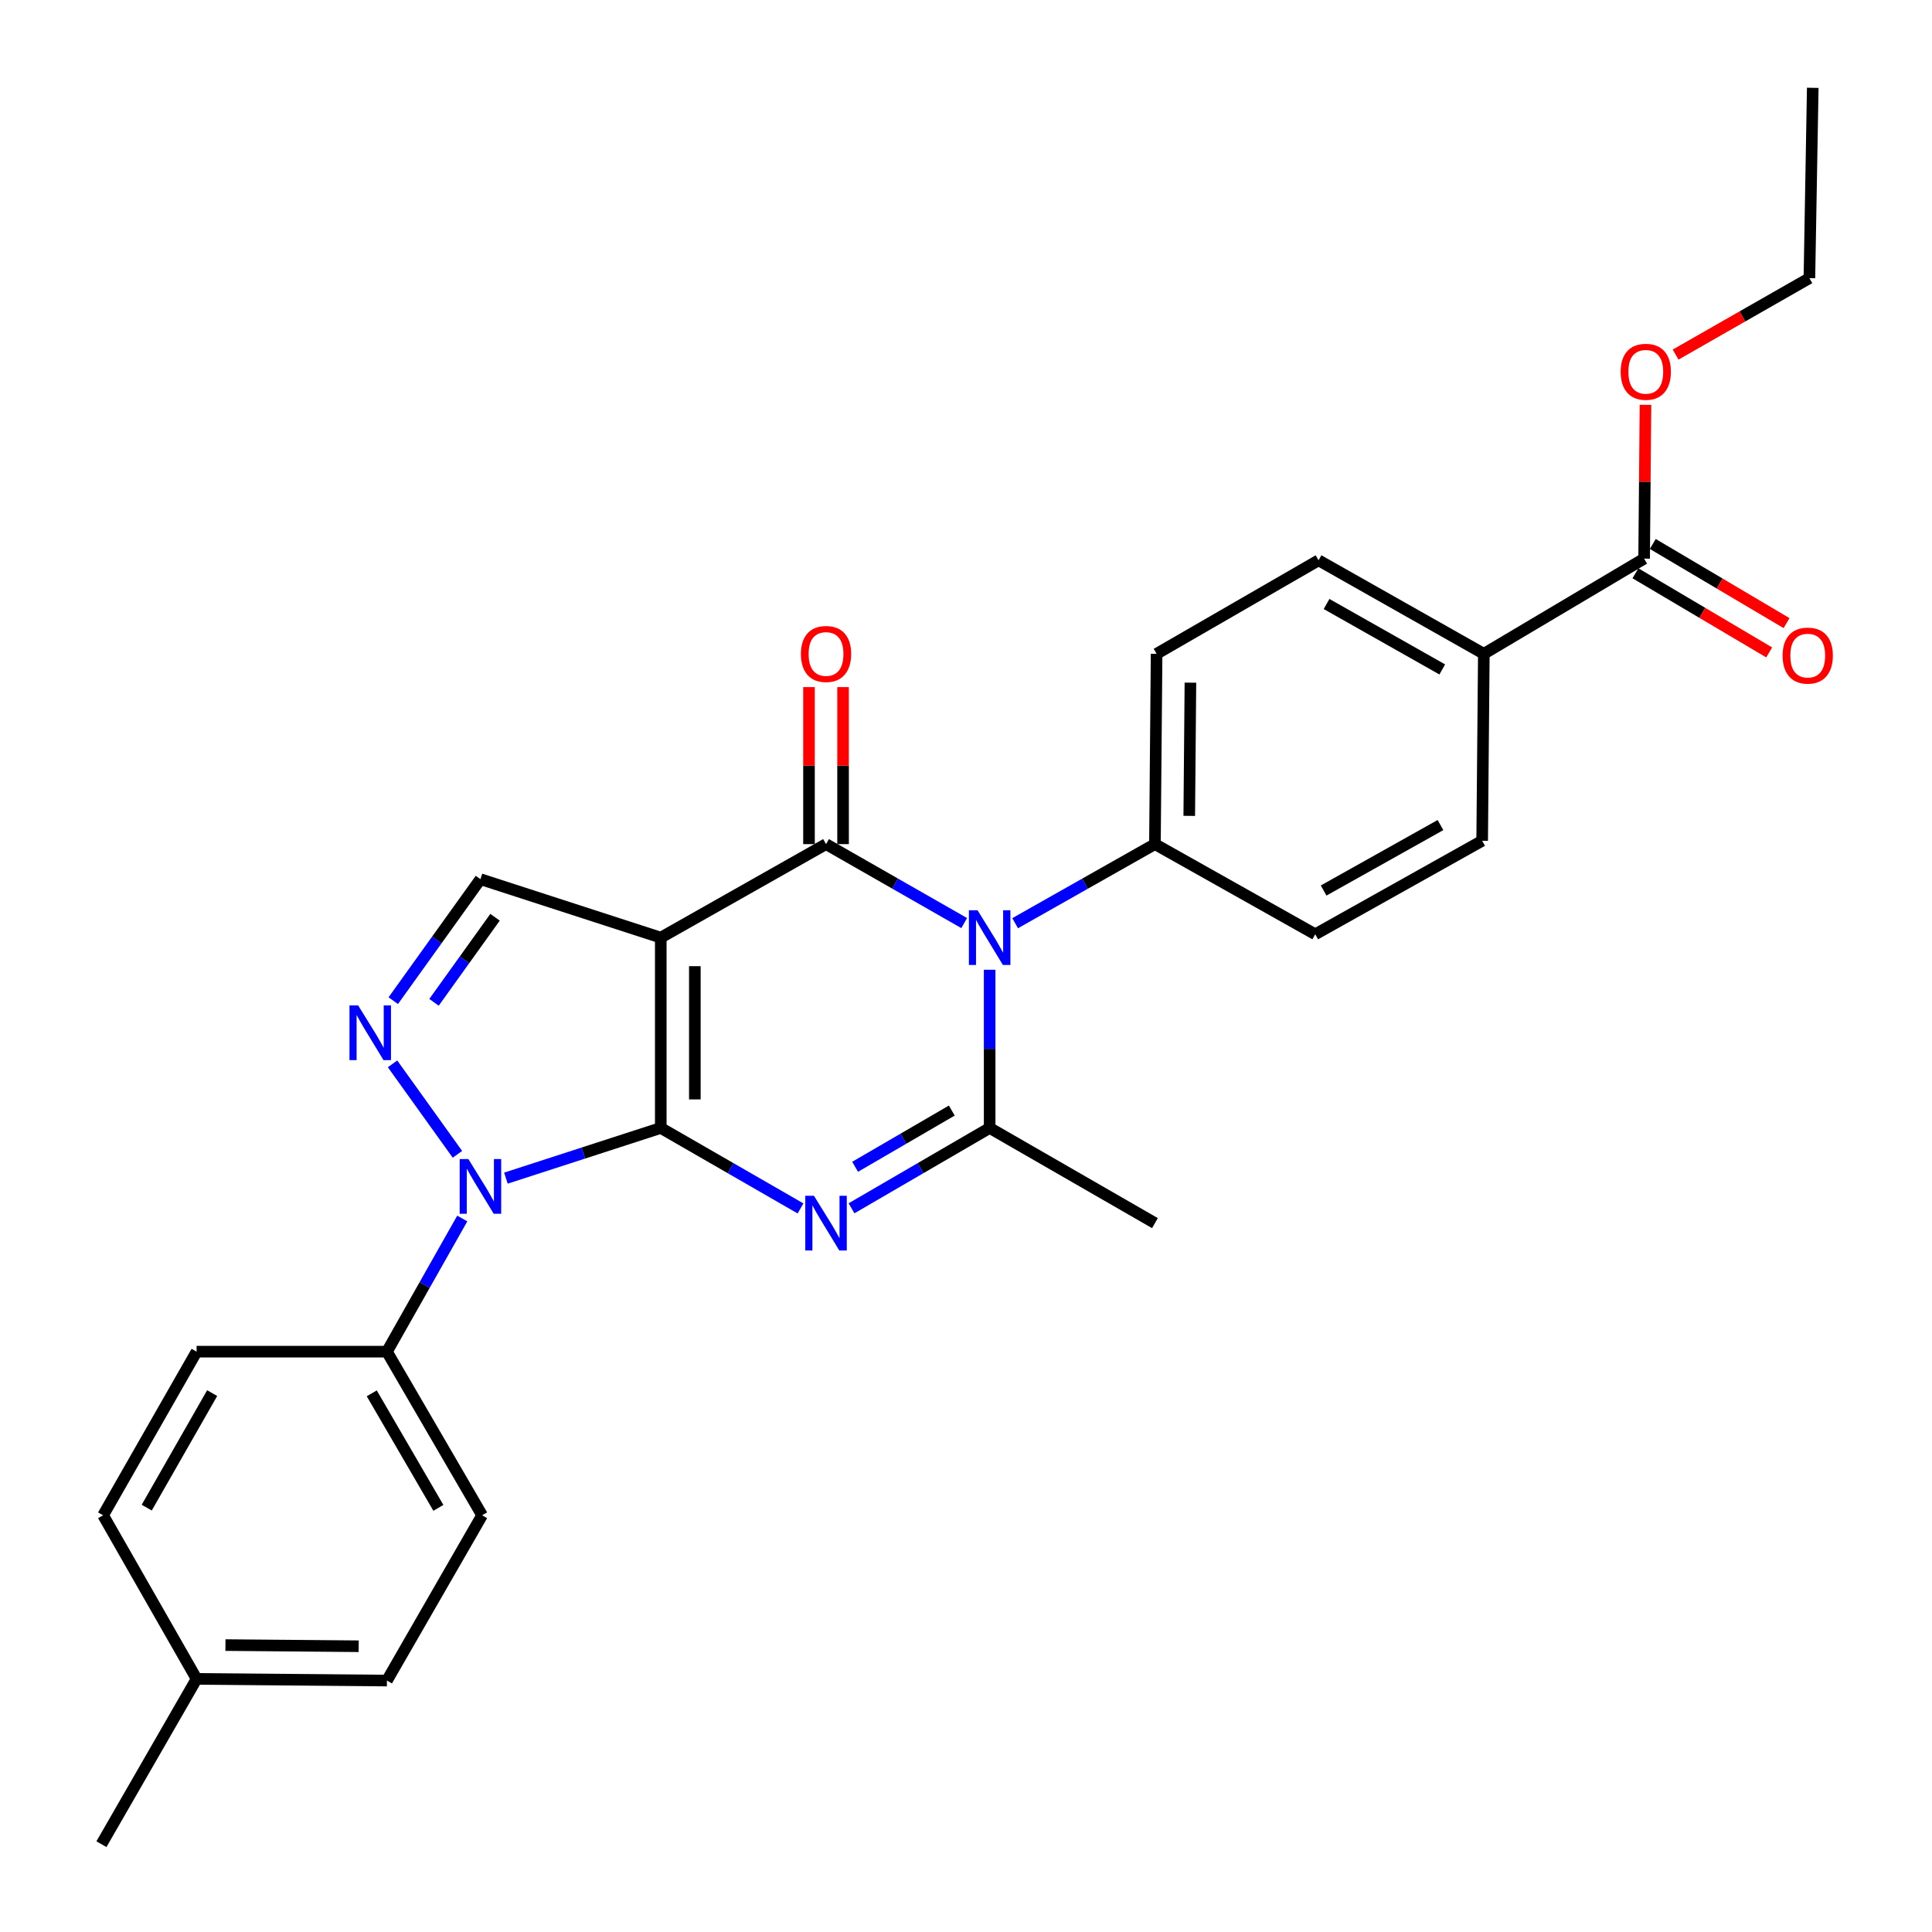<?xml version='1.0' encoding='iso-8859-1'?>
<svg version='1.1' baseProfile='full'
              xmlns='http://www.w3.org/2000/svg'
                      xmlns:rdkit='http://www.rdkit.org/xml'
                      xmlns:xlink='http://www.w3.org/1999/xlink'
                  xml:space='preserve'
width='1000px' height='1000px' viewBox='0 0 1000 1000'>
<!-- END OF HEADER -->
<rect style='opacity:1.0;fill:#FFFFFF;stroke:none' width='1000' height='1000' x='0' y='0'> </rect>
<path class='bond-0' d='M 342.012,583.826 L 342.012,485.314' style='fill:none;fill-rule:evenodd;stroke:#000000;stroke-width:6px;stroke-linecap:butt;stroke-linejoin:miter;stroke-opacity:1' />
<path class='bond-0' d='M 359.648,569.049 L 359.648,500.091' style='fill:none;fill-rule:evenodd;stroke:#000000;stroke-width:6px;stroke-linecap:butt;stroke-linejoin:miter;stroke-opacity:1' />
<path class='bond-1' d='M 342.012,583.826 L 378.179,604.653' style='fill:none;fill-rule:evenodd;stroke:#000000;stroke-width:6px;stroke-linecap:butt;stroke-linejoin:miter;stroke-opacity:1' />
<path class='bond-1' d='M 378.179,604.653 L 414.345,625.48' style='fill:none;fill-rule:evenodd;stroke:#0000FF;stroke-width:6px;stroke-linecap:butt;stroke-linejoin:miter;stroke-opacity:1' />
<path class='bond-4' d='M 342.012,583.826 L 301.939,596.815' style='fill:none;fill-rule:evenodd;stroke:#000000;stroke-width:6px;stroke-linecap:butt;stroke-linejoin:miter;stroke-opacity:1' />
<path class='bond-4' d='M 301.939,596.815 L 261.867,609.803' style='fill:none;fill-rule:evenodd;stroke:#0000FF;stroke-width:6px;stroke-linecap:butt;stroke-linejoin:miter;stroke-opacity:1' />
<path class='bond-2' d='M 342.012,485.314 L 427.553,436.915' style='fill:none;fill-rule:evenodd;stroke:#000000;stroke-width:6px;stroke-linecap:butt;stroke-linejoin:miter;stroke-opacity:1' />
<path class='bond-7' d='M 342.012,485.314 L 248.674,455.06' style='fill:none;fill-rule:evenodd;stroke:#000000;stroke-width:6px;stroke-linecap:butt;stroke-linejoin:miter;stroke-opacity:1' />
<path class='bond-5' d='M 440.742,625.415 L 476.491,604.62' style='fill:none;fill-rule:evenodd;stroke:#0000FF;stroke-width:6px;stroke-linecap:butt;stroke-linejoin:miter;stroke-opacity:1' />
<path class='bond-5' d='M 476.491,604.62 L 512.24,583.826' style='fill:none;fill-rule:evenodd;stroke:#000000;stroke-width:6px;stroke-linecap:butt;stroke-linejoin:miter;stroke-opacity:1' />
<path class='bond-5' d='M 442.6,603.932 L 467.624,589.376' style='fill:none;fill-rule:evenodd;stroke:#0000FF;stroke-width:6px;stroke-linecap:butt;stroke-linejoin:miter;stroke-opacity:1' />
<path class='bond-5' d='M 467.624,589.376 L 492.649,574.82' style='fill:none;fill-rule:evenodd;stroke:#000000;stroke-width:6px;stroke-linecap:butt;stroke-linejoin:miter;stroke-opacity:1' />
<path class='bond-11' d='M 436.37,436.915 L 436.37,396.276' style='fill:none;fill-rule:evenodd;stroke:#000000;stroke-width:6px;stroke-linecap:butt;stroke-linejoin:miter;stroke-opacity:1' />
<path class='bond-11' d='M 436.37,396.276 L 436.37,355.636' style='fill:none;fill-rule:evenodd;stroke:#FF0000;stroke-width:6px;stroke-linecap:butt;stroke-linejoin:miter;stroke-opacity:1' />
<path class='bond-11' d='M 418.735,436.915 L 418.735,396.276' style='fill:none;fill-rule:evenodd;stroke:#000000;stroke-width:6px;stroke-linecap:butt;stroke-linejoin:miter;stroke-opacity:1' />
<path class='bond-11' d='M 418.735,396.276 L 418.735,355.636' style='fill:none;fill-rule:evenodd;stroke:#FF0000;stroke-width:6px;stroke-linecap:butt;stroke-linejoin:miter;stroke-opacity:1' />
<path class='bond-29' d='M 427.553,436.915 L 463.307,457.349' style='fill:none;fill-rule:evenodd;stroke:#000000;stroke-width:6px;stroke-linecap:butt;stroke-linejoin:miter;stroke-opacity:1' />
<path class='bond-29' d='M 463.307,457.349 L 499.062,477.782' style='fill:none;fill-rule:evenodd;stroke:#0000FF;stroke-width:6px;stroke-linecap:butt;stroke-linejoin:miter;stroke-opacity:1' />
<path class='bond-3' d='M 512.24,501.937 L 512.24,542.881' style='fill:none;fill-rule:evenodd;stroke:#0000FF;stroke-width:6px;stroke-linecap:butt;stroke-linejoin:miter;stroke-opacity:1' />
<path class='bond-3' d='M 512.24,542.881 L 512.24,583.826' style='fill:none;fill-rule:evenodd;stroke:#000000;stroke-width:6px;stroke-linecap:butt;stroke-linejoin:miter;stroke-opacity:1' />
<path class='bond-8' d='M 525.438,477.848 L 561.614,457.381' style='fill:none;fill-rule:evenodd;stroke:#0000FF;stroke-width:6px;stroke-linecap:butt;stroke-linejoin:miter;stroke-opacity:1' />
<path class='bond-8' d='M 561.614,457.381 L 597.79,436.915' style='fill:none;fill-rule:evenodd;stroke:#000000;stroke-width:6px;stroke-linecap:butt;stroke-linejoin:miter;stroke-opacity:1' />
<path class='bond-6' d='M 236.762,597.473 L 203.179,550.651' style='fill:none;fill-rule:evenodd;stroke:#0000FF;stroke-width:6px;stroke-linecap:butt;stroke-linejoin:miter;stroke-opacity:1' />
<path class='bond-10' d='M 239.272,630.697 L 219.773,665.158' style='fill:none;fill-rule:evenodd;stroke:#0000FF;stroke-width:6px;stroke-linecap:butt;stroke-linejoin:miter;stroke-opacity:1' />
<path class='bond-10' d='M 219.773,665.158 L 200.275,699.62' style='fill:none;fill-rule:evenodd;stroke:#000000;stroke-width:6px;stroke-linecap:butt;stroke-linejoin:miter;stroke-opacity:1' />
<path class='bond-20' d='M 512.24,583.826 L 597.79,633.086' style='fill:none;fill-rule:evenodd;stroke:#000000;stroke-width:6px;stroke-linecap:butt;stroke-linejoin:miter;stroke-opacity:1' />
<path class='bond-28' d='M 203.549,517.949 L 226.111,486.504' style='fill:none;fill-rule:evenodd;stroke:#0000FF;stroke-width:6px;stroke-linecap:butt;stroke-linejoin:miter;stroke-opacity:1' />
<path class='bond-28' d='M 226.111,486.504 L 248.674,455.06' style='fill:none;fill-rule:evenodd;stroke:#000000;stroke-width:6px;stroke-linecap:butt;stroke-linejoin:miter;stroke-opacity:1' />
<path class='bond-28' d='M 224.646,518.797 L 240.44,496.785' style='fill:none;fill-rule:evenodd;stroke:#0000FF;stroke-width:6px;stroke-linecap:butt;stroke-linejoin:miter;stroke-opacity:1' />
<path class='bond-28' d='M 240.44,496.785 L 256.233,474.774' style='fill:none;fill-rule:evenodd;stroke:#000000;stroke-width:6px;stroke-linecap:butt;stroke-linejoin:miter;stroke-opacity:1' />
<path class='bond-14' d='M 597.79,436.915 L 680.764,483.58' style='fill:none;fill-rule:evenodd;stroke:#000000;stroke-width:6px;stroke-linecap:butt;stroke-linejoin:miter;stroke-opacity:1' />
<path class='bond-15' d='M 597.79,436.915 L 598.653,338.413' style='fill:none;fill-rule:evenodd;stroke:#000000;stroke-width:6px;stroke-linecap:butt;stroke-linejoin:miter;stroke-opacity:1' />
<path class='bond-15' d='M 615.554,422.294 L 616.158,353.343' style='fill:none;fill-rule:evenodd;stroke:#000000;stroke-width:6px;stroke-linecap:butt;stroke-linejoin:miter;stroke-opacity:1' />
<path class='bond-9' d='M 850.992,289.143 L 768.028,338.413' style='fill:none;fill-rule:evenodd;stroke:#000000;stroke-width:6px;stroke-linecap:butt;stroke-linejoin:miter;stroke-opacity:1' />
<path class='bond-13' d='M 846.501,296.731 L 881.115,317.214' style='fill:none;fill-rule:evenodd;stroke:#000000;stroke-width:6px;stroke-linecap:butt;stroke-linejoin:miter;stroke-opacity:1' />
<path class='bond-13' d='M 881.115,317.214 L 915.729,337.696' style='fill:none;fill-rule:evenodd;stroke:#FF0000;stroke-width:6px;stroke-linecap:butt;stroke-linejoin:miter;stroke-opacity:1' />
<path class='bond-13' d='M 855.482,281.554 L 890.096,302.037' style='fill:none;fill-rule:evenodd;stroke:#000000;stroke-width:6px;stroke-linecap:butt;stroke-linejoin:miter;stroke-opacity:1' />
<path class='bond-13' d='M 890.096,302.037 L 924.71,322.519' style='fill:none;fill-rule:evenodd;stroke:#FF0000;stroke-width:6px;stroke-linecap:butt;stroke-linejoin:miter;stroke-opacity:1' />
<path class='bond-21' d='M 850.992,289.143 L 851.346,249.339' style='fill:none;fill-rule:evenodd;stroke:#000000;stroke-width:6px;stroke-linecap:butt;stroke-linejoin:miter;stroke-opacity:1' />
<path class='bond-21' d='M 851.346,249.339 L 851.701,209.535' style='fill:none;fill-rule:evenodd;stroke:#FF0000;stroke-width:6px;stroke-linecap:butt;stroke-linejoin:miter;stroke-opacity:1' />
<path class='bond-18' d='M 200.275,699.62 L 249.536,784.308' style='fill:none;fill-rule:evenodd;stroke:#000000;stroke-width:6px;stroke-linecap:butt;stroke-linejoin:miter;stroke-opacity:1' />
<path class='bond-18' d='M 192.42,721.19 L 226.903,780.471' style='fill:none;fill-rule:evenodd;stroke:#000000;stroke-width:6px;stroke-linecap:butt;stroke-linejoin:miter;stroke-opacity:1' />
<path class='bond-19' d='M 200.275,699.62 L 101.763,699.62' style='fill:none;fill-rule:evenodd;stroke:#000000;stroke-width:6px;stroke-linecap:butt;stroke-linejoin:miter;stroke-opacity:1' />
<path class='bond-12' d='M 768.028,338.413 L 682.478,290.015' style='fill:none;fill-rule:evenodd;stroke:#000000;stroke-width:6px;stroke-linecap:butt;stroke-linejoin:miter;stroke-opacity:1' />
<path class='bond-12' d='M 746.512,346.503 L 686.627,312.623' style='fill:none;fill-rule:evenodd;stroke:#000000;stroke-width:6px;stroke-linecap:butt;stroke-linejoin:miter;stroke-opacity:1' />
<path class='bond-31' d='M 768.028,338.413 L 767.166,435.181' style='fill:none;fill-rule:evenodd;stroke:#000000;stroke-width:6px;stroke-linecap:butt;stroke-linejoin:miter;stroke-opacity:1' />
<path class='bond-16' d='M 680.764,483.58 L 767.166,435.181' style='fill:none;fill-rule:evenodd;stroke:#000000;stroke-width:6px;stroke-linecap:butt;stroke-linejoin:miter;stroke-opacity:1' />
<path class='bond-16' d='M 685.106,460.934 L 745.587,427.055' style='fill:none;fill-rule:evenodd;stroke:#000000;stroke-width:6px;stroke-linecap:butt;stroke-linejoin:miter;stroke-opacity:1' />
<path class='bond-17' d='M 598.653,338.413 L 682.478,290.015' style='fill:none;fill-rule:evenodd;stroke:#000000;stroke-width:6px;stroke-linecap:butt;stroke-linejoin:miter;stroke-opacity:1' />
<path class='bond-22' d='M 249.536,784.308 L 200.275,869.858' style='fill:none;fill-rule:evenodd;stroke:#000000;stroke-width:6px;stroke-linecap:butt;stroke-linejoin:miter;stroke-opacity:1' />
<path class='bond-23' d='M 101.763,699.62 L 53.374,784.308' style='fill:none;fill-rule:evenodd;stroke:#000000;stroke-width:6px;stroke-linecap:butt;stroke-linejoin:miter;stroke-opacity:1' />
<path class='bond-23' d='M 109.817,721.072 L 75.945,780.353' style='fill:none;fill-rule:evenodd;stroke:#000000;stroke-width:6px;stroke-linecap:butt;stroke-linejoin:miter;stroke-opacity:1' />
<path class='bond-25' d='M 867.292,183.534 L 901.917,163.75' style='fill:none;fill-rule:evenodd;stroke:#FF0000;stroke-width:6px;stroke-linecap:butt;stroke-linejoin:miter;stroke-opacity:1' />
<path class='bond-25' d='M 901.917,163.75 L 936.542,143.966' style='fill:none;fill-rule:evenodd;stroke:#000000;stroke-width:6px;stroke-linecap:butt;stroke-linejoin:miter;stroke-opacity:1' />
<path class='bond-30' d='M 200.275,869.858 L 101.763,868.995' style='fill:none;fill-rule:evenodd;stroke:#000000;stroke-width:6px;stroke-linecap:butt;stroke-linejoin:miter;stroke-opacity:1' />
<path class='bond-30' d='M 185.653,852.094 L 116.694,851.49' style='fill:none;fill-rule:evenodd;stroke:#000000;stroke-width:6px;stroke-linecap:butt;stroke-linejoin:miter;stroke-opacity:1' />
<path class='bond-24' d='M 53.374,784.308 L 101.763,868.995' style='fill:none;fill-rule:evenodd;stroke:#000000;stroke-width:6px;stroke-linecap:butt;stroke-linejoin:miter;stroke-opacity:1' />
<path class='bond-26' d='M 101.763,868.995 L 52.502,954.545' style='fill:none;fill-rule:evenodd;stroke:#000000;stroke-width:6px;stroke-linecap:butt;stroke-linejoin:miter;stroke-opacity:1' />
<path class='bond-27' d='M 936.542,143.966 L 938.276,45.455' style='fill:none;fill-rule:evenodd;stroke:#000000;stroke-width:6px;stroke-linecap:butt;stroke-linejoin:miter;stroke-opacity:1' />
<path  class='atom-2' d='M 421.293 618.926
L 430.573 633.926
Q 431.493 635.406, 432.973 638.086
Q 434.453 640.766, 434.533 640.926
L 434.533 618.926
L 438.293 618.926
L 438.293 647.246
L 434.413 647.246
L 424.453 630.846
Q 423.293 628.926, 422.053 626.726
Q 420.853 624.526, 420.493 623.846
L 420.493 647.246
L 416.813 647.246
L 416.813 618.926
L 421.293 618.926
' fill='#0000FF'/>
<path  class='atom-4' d='M 505.98 471.154
L 515.26 486.154
Q 516.18 487.634, 517.66 490.314
Q 519.14 492.994, 519.22 493.154
L 519.22 471.154
L 522.98 471.154
L 522.98 499.474
L 519.1 499.474
L 509.14 483.074
Q 507.98 481.154, 506.74 478.954
Q 505.54 476.754, 505.18 476.074
L 505.18 499.474
L 501.5 499.474
L 501.5 471.154
L 505.98 471.154
' fill='#0000FF'/>
<path  class='atom-5' d='M 242.414 599.92
L 251.694 614.92
Q 252.614 616.4, 254.094 619.08
Q 255.574 621.76, 255.654 621.92
L 255.654 599.92
L 259.414 599.92
L 259.414 628.24
L 255.534 628.24
L 245.574 611.84
Q 244.414 609.92, 243.174 607.72
Q 241.974 605.52, 241.614 604.84
L 241.614 628.24
L 237.934 628.24
L 237.934 599.92
L 242.414 599.92
' fill='#0000FF'/>
<path  class='atom-7' d='M 185.374 520.395
L 194.654 535.395
Q 195.574 536.875, 197.054 539.555
Q 198.534 542.235, 198.614 542.395
L 198.614 520.395
L 202.374 520.395
L 202.374 548.715
L 198.494 548.715
L 188.534 532.315
Q 187.374 530.395, 186.134 528.195
Q 184.934 525.995, 184.574 525.315
L 184.574 548.715
L 180.894 548.715
L 180.894 520.395
L 185.374 520.395
' fill='#0000FF'/>
<path  class='atom-12' d='M 414.553 338.493
Q 414.553 331.693, 417.913 327.893
Q 421.273 324.093, 427.553 324.093
Q 433.833 324.093, 437.193 327.893
Q 440.553 331.693, 440.553 338.493
Q 440.553 345.373, 437.153 349.293
Q 433.753 353.173, 427.553 353.173
Q 421.313 353.173, 417.913 349.293
Q 414.553 345.413, 414.553 338.493
M 427.553 349.973
Q 431.873 349.973, 434.193 347.093
Q 436.553 344.173, 436.553 338.493
Q 436.553 332.933, 434.193 330.133
Q 431.873 327.293, 427.553 327.293
Q 423.233 327.293, 420.873 330.093
Q 418.553 332.893, 418.553 338.493
Q 418.553 344.213, 420.873 347.093
Q 423.233 349.973, 427.553 349.973
' fill='#FF0000'/>
<path  class='atom-14' d='M 922.679 339.336
Q 922.679 332.536, 926.039 328.736
Q 929.399 324.936, 935.679 324.936
Q 941.959 324.936, 945.319 328.736
Q 948.679 332.536, 948.679 339.336
Q 948.679 346.216, 945.279 350.136
Q 941.879 354.016, 935.679 354.016
Q 929.439 354.016, 926.039 350.136
Q 922.679 346.256, 922.679 339.336
M 935.679 350.816
Q 939.999 350.816, 942.319 347.936
Q 944.679 345.016, 944.679 339.336
Q 944.679 333.776, 942.319 330.976
Q 939.999 328.136, 935.679 328.136
Q 931.359 328.136, 928.999 330.936
Q 926.679 333.736, 926.679 339.336
Q 926.679 345.056, 928.999 347.936
Q 931.359 350.816, 935.679 350.816
' fill='#FF0000'/>
<path  class='atom-22' d='M 838.854 192.435
Q 838.854 185.635, 842.214 181.835
Q 845.574 178.035, 851.854 178.035
Q 858.134 178.035, 861.494 181.835
Q 864.854 185.635, 864.854 192.435
Q 864.854 199.315, 861.454 203.235
Q 858.054 207.115, 851.854 207.115
Q 845.614 207.115, 842.214 203.235
Q 838.854 199.355, 838.854 192.435
M 851.854 203.915
Q 856.174 203.915, 858.494 201.035
Q 860.854 198.115, 860.854 192.435
Q 860.854 186.875, 858.494 184.075
Q 856.174 181.235, 851.854 181.235
Q 847.534 181.235, 845.174 184.035
Q 842.854 186.835, 842.854 192.435
Q 842.854 198.155, 845.174 201.035
Q 847.534 203.915, 851.854 203.915
' fill='#FF0000'/>
</svg>
